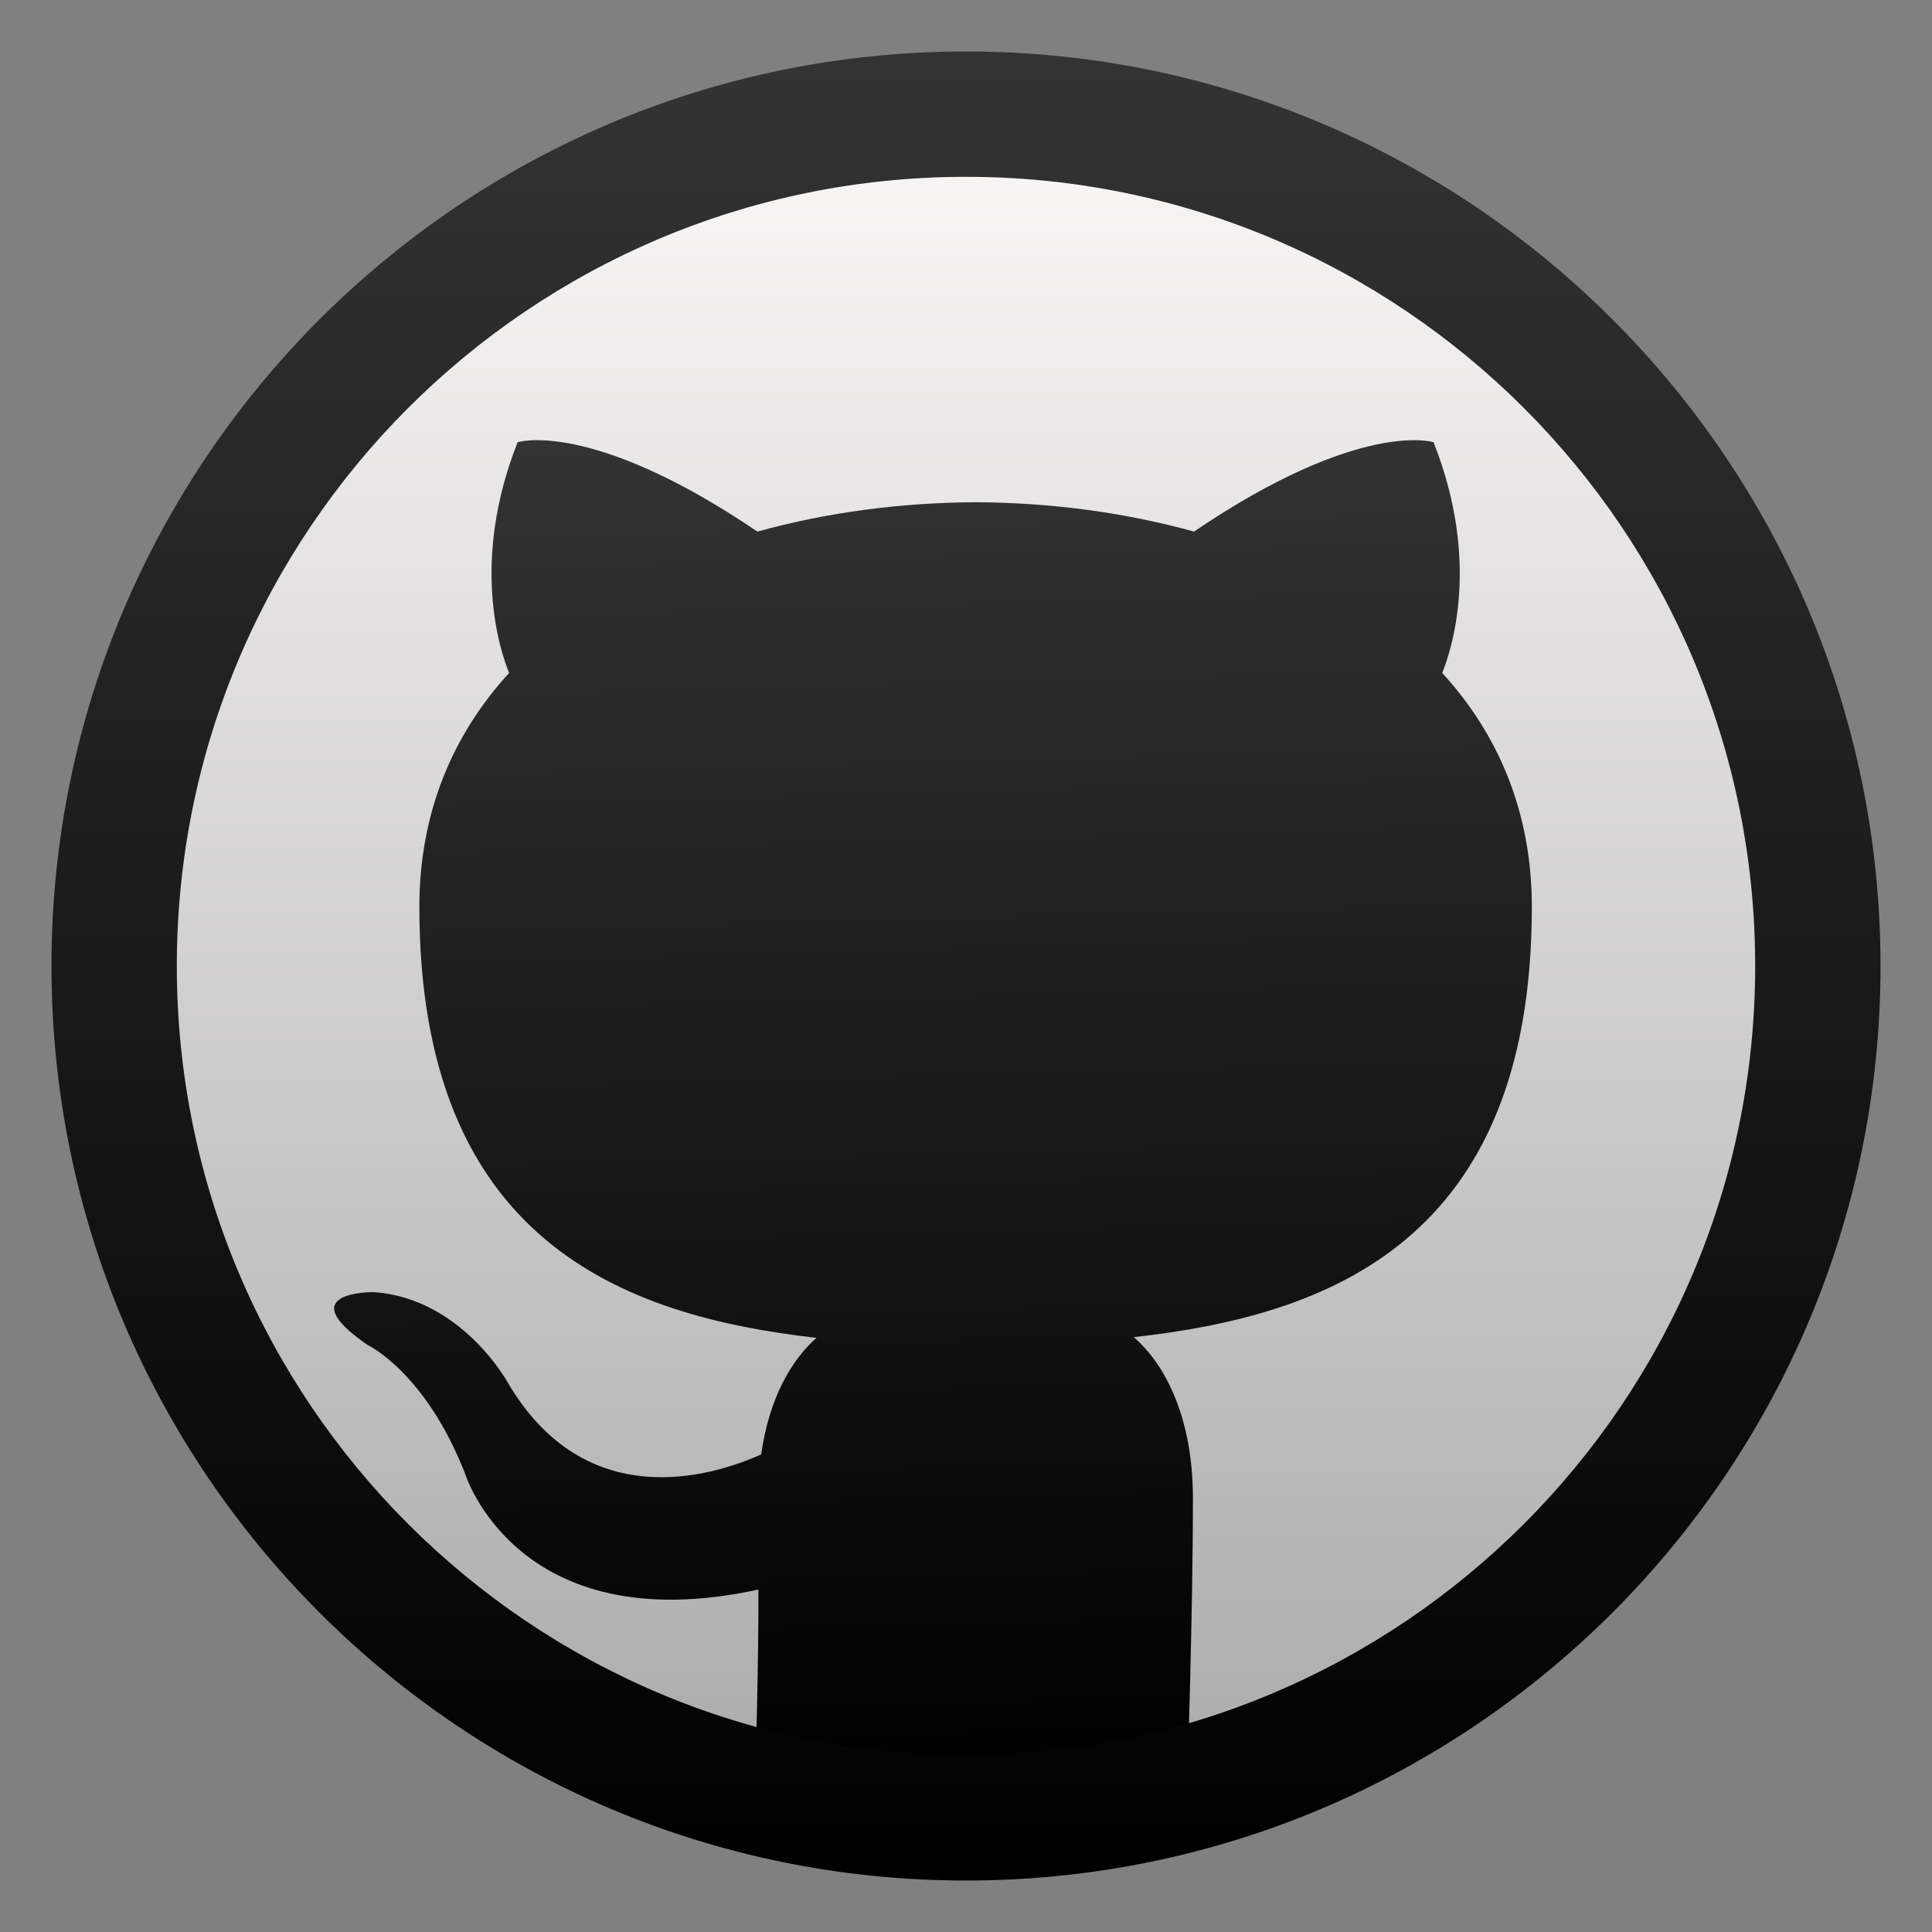 <svg clip-rule="evenodd" fill-rule="evenodd" stroke-linejoin="round" stroke-miterlimit="2" viewBox="0 0 48 48" xmlns="http://www.w3.org/2000/svg" xmlns:xlink="http://www.w3.org/1999/xlink">
 <rect x="0" y="0" width="48" height="48" fill="#808080" stroke="none"/>
 <linearGradient id="a" x2="1" gradientTransform="matrix(0 -43.312 43.312 0 119.412 45.086)" gradientUnits="userSpaceOnUse">
  <stop stop-color="#aaa" offset="0"/>
  <stop stop-color="#fcf9f9" offset="1"/>
 </linearGradient>
 <linearGradient id="b">
  <stop offset="0"/>
  <stop stop-color="#333" offset="1"/>
 </linearGradient>
 <linearGradient id="c" x2="1" gradientTransform="matrix(-.658 -33.302 33.302 -.658 457.931 37.485)" gradientUnits="userSpaceOnUse" xlink:href="#b"/>
 <linearGradient id="d" x2="1" gradientTransform="matrix(-.085 -44.37 44.37 -.085 121.217 46.143)" gradientUnits="userSpaceOnUse" xlink:href="#b"/>
 <circle cx="24" cy="24" r="21.811" fill="url(#a)"/>
 <path transform="translate(-.216 -2.013)" d="m18.979 46.482c0-.513.09-3.17.079-4.977-6.025 1.308-7.297-2.905-7.297-2.905-.985-2.501-2.406-3.168-2.406-3.168-1.966-1.344.149-1.317.149-1.317 2.175.154 3.318 2.232 3.318 2.232 1.933 3.31 5.071 2.354 6.305 1.801.197-1.4.756-2.355 1.375-2.896-4.81-.547-9.867-2.406-9.867-10.707 0-2.365.844-4.298 2.23-5.813-.223-.548-.967-2.75.211-5.733 0 0 1.82-.582 5.958 2.221 1.728-.48 3.581-.721 5.423-.729 1.839.008 3.693.249 5.423.729 4.136-2.803 5.952-2.221 5.952-2.221 1.182 2.983.438 5.185.215 5.733 1.388 1.515 2.227 3.448 2.227 5.813 0 8.322-5.065 10.153-9.891 10.689.778.669 1.471 1.991 1.471 4.012 0 2.896-.135 6.526-.135 7.236" fill="url(#c)"/>
 <path d="m24 1.279c12.54 0 22.721 10.181 22.721 22.721s-10.181 22.721-22.721 22.721-22.721-10.181-22.721-22.721 10.181-22.721 22.721-22.721zm0 3.114c-10.822 0-19.607 8.785-19.607 19.607s8.785 19.607 19.607 19.607 19.607-8.785 19.607-19.607-8.785-19.607-19.607-19.607z" fill="url(#d)"/>
</svg>
